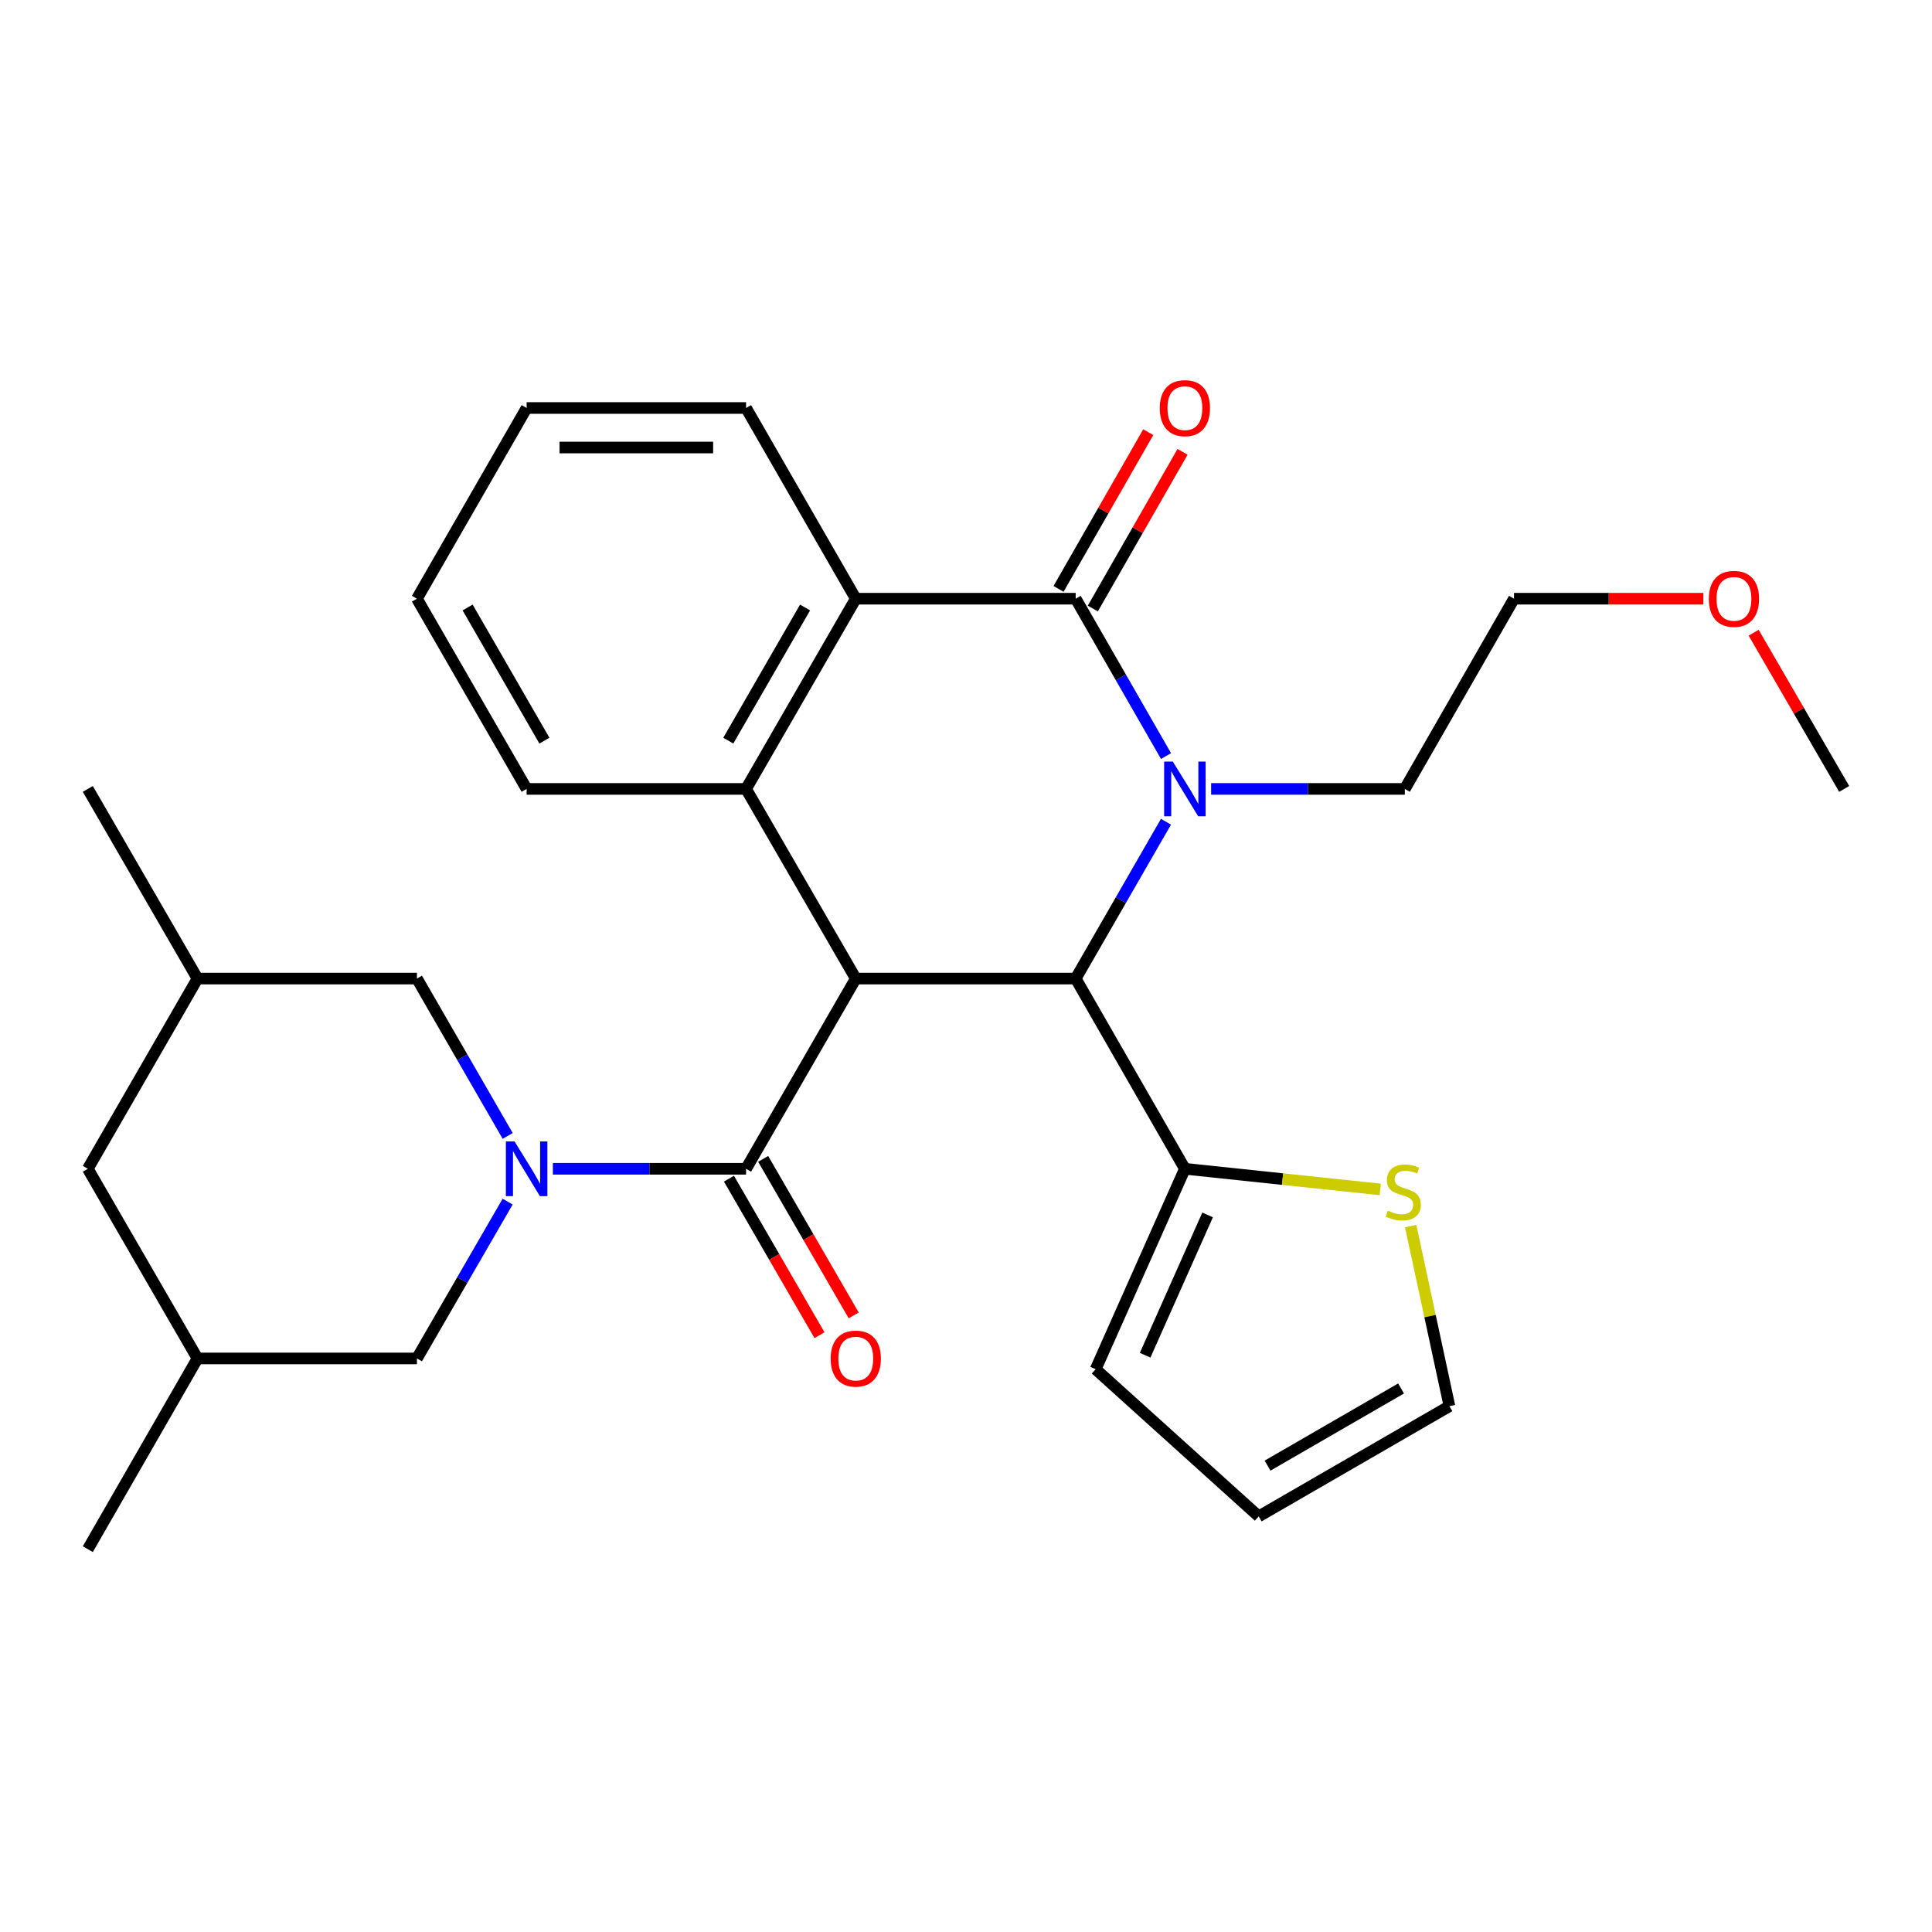 <?xml version='1.0' encoding='iso-8859-1'?>
<svg version='1.1' baseProfile='full'
              xmlns='http://www.w3.org/2000/svg'
                      xmlns:rdkit='http://www.rdkit.org/xml'
                      xmlns:xlink='http://www.w3.org/1999/xlink'
                  xml:space='preserve'
width='1000px' height='1000px' viewBox='0 0 1000 1000'>
<!-- END OF HEADER -->
<rect style='opacity:1.0;fill:#FFFFFF;stroke:none' width='1000' height='1000' x='0' y='0'> </rect>
<path class='bond-2' d='M 442.945,506.509 L 556.771,506.509' style='fill:none;fill-rule:evenodd;stroke:#000000;stroke-width:6px;stroke-linecap:butt;stroke-linejoin:miter;stroke-opacity:1' />
<path class='bond-4' d='M 442.945,506.509 L 386.162,604.961' style='fill:none;fill-rule:evenodd;stroke:#000000;stroke-width:6px;stroke-linecap:butt;stroke-linejoin:miter;stroke-opacity:1' />
<path class='bond-5' d='M 442.945,506.509 L 386.162,408.341' style='fill:none;fill-rule:evenodd;stroke:#000000;stroke-width:6px;stroke-linecap:butt;stroke-linejoin:miter;stroke-opacity:1' />
<path class='bond-0' d='M 603.509,425.333 L 580.14,465.921' style='fill:none;fill-rule:evenodd;stroke:#0000FF;stroke-width:6px;stroke-linecap:butt;stroke-linejoin:miter;stroke-opacity:1' />
<path class='bond-0' d='M 580.14,465.921 L 556.771,506.509' style='fill:none;fill-rule:evenodd;stroke:#000000;stroke-width:6px;stroke-linecap:butt;stroke-linejoin:miter;stroke-opacity:1' />
<path class='bond-16' d='M 626.879,408.341 L 677.005,408.341' style='fill:none;fill-rule:evenodd;stroke:#0000FF;stroke-width:6px;stroke-linecap:butt;stroke-linejoin:miter;stroke-opacity:1' />
<path class='bond-16' d='M 677.005,408.341 L 727.131,408.341' style='fill:none;fill-rule:evenodd;stroke:#000000;stroke-width:6px;stroke-linecap:butt;stroke-linejoin:miter;stroke-opacity:1' />
<path class='bond-29' d='M 603.534,391.343 L 580.153,350.616' style='fill:none;fill-rule:evenodd;stroke:#0000FF;stroke-width:6px;stroke-linecap:butt;stroke-linejoin:miter;stroke-opacity:1' />
<path class='bond-29' d='M 580.153,350.616 L 556.771,309.889' style='fill:none;fill-rule:evenodd;stroke:#000000;stroke-width:6px;stroke-linecap:butt;stroke-linejoin:miter;stroke-opacity:1' />
<path class='bond-1' d='M 556.771,309.889 L 442.945,309.889' style='fill:none;fill-rule:evenodd;stroke:#000000;stroke-width:6px;stroke-linecap:butt;stroke-linejoin:miter;stroke-opacity:1' />
<path class='bond-11' d='M 565.646,314.971 L 588.867,274.416' style='fill:none;fill-rule:evenodd;stroke:#000000;stroke-width:6px;stroke-linecap:butt;stroke-linejoin:miter;stroke-opacity:1' />
<path class='bond-11' d='M 588.867,274.416 L 612.088,233.861' style='fill:none;fill-rule:evenodd;stroke:#FF0000;stroke-width:6px;stroke-linecap:butt;stroke-linejoin:miter;stroke-opacity:1' />
<path class='bond-11' d='M 547.896,304.807 L 571.117,264.252' style='fill:none;fill-rule:evenodd;stroke:#000000;stroke-width:6px;stroke-linecap:butt;stroke-linejoin:miter;stroke-opacity:1' />
<path class='bond-11' d='M 571.117,264.252 L 594.338,223.698' style='fill:none;fill-rule:evenodd;stroke:#FF0000;stroke-width:6px;stroke-linecap:butt;stroke-linejoin:miter;stroke-opacity:1' />
<path class='bond-7' d='M 556.771,506.509 L 613.293,604.961' style='fill:none;fill-rule:evenodd;stroke:#000000;stroke-width:6px;stroke-linecap:butt;stroke-linejoin:miter;stroke-opacity:1' />
<path class='bond-3' d='M 286.165,604.961 L 336.163,604.961' style='fill:none;fill-rule:evenodd;stroke:#0000FF;stroke-width:6px;stroke-linecap:butt;stroke-linejoin:miter;stroke-opacity:1' />
<path class='bond-3' d='M 336.163,604.961 L 386.162,604.961' style='fill:none;fill-rule:evenodd;stroke:#000000;stroke-width:6px;stroke-linecap:butt;stroke-linejoin:miter;stroke-opacity:1' />
<path class='bond-9' d='M 262.78,587.96 L 239.291,547.234' style='fill:none;fill-rule:evenodd;stroke:#0000FF;stroke-width:6px;stroke-linecap:butt;stroke-linejoin:miter;stroke-opacity:1' />
<path class='bond-9' d='M 239.291,547.234 L 215.803,506.509' style='fill:none;fill-rule:evenodd;stroke:#000000;stroke-width:6px;stroke-linecap:butt;stroke-linejoin:miter;stroke-opacity:1' />
<path class='bond-10' d='M 262.755,621.956 L 239.279,662.543' style='fill:none;fill-rule:evenodd;stroke:#0000FF;stroke-width:6px;stroke-linecap:butt;stroke-linejoin:miter;stroke-opacity:1' />
<path class='bond-10' d='M 239.279,662.543 L 215.803,703.129' style='fill:none;fill-rule:evenodd;stroke:#000000;stroke-width:6px;stroke-linecap:butt;stroke-linejoin:miter;stroke-opacity:1' />
<path class='bond-12' d='M 377.309,610.082 L 400.739,650.588' style='fill:none;fill-rule:evenodd;stroke:#000000;stroke-width:6px;stroke-linecap:butt;stroke-linejoin:miter;stroke-opacity:1' />
<path class='bond-12' d='M 400.739,650.588 L 424.169,691.095' style='fill:none;fill-rule:evenodd;stroke:#FF0000;stroke-width:6px;stroke-linecap:butt;stroke-linejoin:miter;stroke-opacity:1' />
<path class='bond-12' d='M 395.015,599.841 L 418.445,640.347' style='fill:none;fill-rule:evenodd;stroke:#000000;stroke-width:6px;stroke-linecap:butt;stroke-linejoin:miter;stroke-opacity:1' />
<path class='bond-12' d='M 418.445,640.347 L 441.874,680.853' style='fill:none;fill-rule:evenodd;stroke:#FF0000;stroke-width:6px;stroke-linecap:butt;stroke-linejoin:miter;stroke-opacity:1' />
<path class='bond-6' d='M 386.162,408.341 L 442.945,309.889' style='fill:none;fill-rule:evenodd;stroke:#000000;stroke-width:6px;stroke-linecap:butt;stroke-linejoin:miter;stroke-opacity:1' />
<path class='bond-6' d='M 376.961,383.354 L 416.709,314.438' style='fill:none;fill-rule:evenodd;stroke:#000000;stroke-width:6px;stroke-linecap:butt;stroke-linejoin:miter;stroke-opacity:1' />
<path class='bond-20' d='M 386.162,408.341 L 272.585,408.341' style='fill:none;fill-rule:evenodd;stroke:#000000;stroke-width:6px;stroke-linecap:butt;stroke-linejoin:miter;stroke-opacity:1' />
<path class='bond-21' d='M 442.945,309.889 L 386.162,211.176' style='fill:none;fill-rule:evenodd;stroke:#000000;stroke-width:6px;stroke-linecap:butt;stroke-linejoin:miter;stroke-opacity:1' />
<path class='bond-8' d='M 613.293,604.961 L 663.853,610.303' style='fill:none;fill-rule:evenodd;stroke:#000000;stroke-width:6px;stroke-linecap:butt;stroke-linejoin:miter;stroke-opacity:1' />
<path class='bond-8' d='M 663.853,610.303 L 714.413,615.645' style='fill:none;fill-rule:evenodd;stroke:#CCCC00;stroke-width:6px;stroke-linecap:butt;stroke-linejoin:miter;stroke-opacity:1' />
<path class='bond-13' d='M 613.293,604.961 L 567.112,708.709' style='fill:none;fill-rule:evenodd;stroke:#000000;stroke-width:6px;stroke-linecap:butt;stroke-linejoin:miter;stroke-opacity:1' />
<path class='bond-13' d='M 625.052,628.841 L 592.725,701.464' style='fill:none;fill-rule:evenodd;stroke:#000000;stroke-width:6px;stroke-linecap:butt;stroke-linejoin:miter;stroke-opacity:1' />
<path class='bond-14' d='M 730.152,634.621 L 740.192,681.221' style='fill:none;fill-rule:evenodd;stroke:#CCCC00;stroke-width:6px;stroke-linecap:butt;stroke-linejoin:miter;stroke-opacity:1' />
<path class='bond-14' d='M 740.192,681.221 L 750.232,727.822' style='fill:none;fill-rule:evenodd;stroke:#000000;stroke-width:6px;stroke-linecap:butt;stroke-linejoin:miter;stroke-opacity:1' />
<path class='bond-17' d='M 215.803,506.509 L 102.226,506.509' style='fill:none;fill-rule:evenodd;stroke:#000000;stroke-width:6px;stroke-linecap:butt;stroke-linejoin:miter;stroke-opacity:1' />
<path class='bond-18' d='M 215.803,703.129 L 102.226,703.129' style='fill:none;fill-rule:evenodd;stroke:#000000;stroke-width:6px;stroke-linecap:butt;stroke-linejoin:miter;stroke-opacity:1' />
<path class='bond-15' d='M 567.112,708.709 L 651.508,784.877' style='fill:none;fill-rule:evenodd;stroke:#000000;stroke-width:6px;stroke-linecap:butt;stroke-linejoin:miter;stroke-opacity:1' />
<path class='bond-31' d='M 750.232,727.822 L 651.508,784.877' style='fill:none;fill-rule:evenodd;stroke:#000000;stroke-width:6px;stroke-linecap:butt;stroke-linejoin:miter;stroke-opacity:1' />
<path class='bond-31' d='M 725.189,718.671 L 656.082,758.61' style='fill:none;fill-rule:evenodd;stroke:#000000;stroke-width:6px;stroke-linecap:butt;stroke-linejoin:miter;stroke-opacity:1' />
<path class='bond-25' d='M 727.131,408.341 L 783.652,309.889' style='fill:none;fill-rule:evenodd;stroke:#000000;stroke-width:6px;stroke-linecap:butt;stroke-linejoin:miter;stroke-opacity:1' />
<path class='bond-23' d='M 102.226,506.509 L 45.455,408.341' style='fill:none;fill-rule:evenodd;stroke:#000000;stroke-width:6px;stroke-linecap:butt;stroke-linejoin:miter;stroke-opacity:1' />
<path class='bond-32' d='M 102.226,506.509 L 45.455,604.961' style='fill:none;fill-rule:evenodd;stroke:#000000;stroke-width:6px;stroke-linecap:butt;stroke-linejoin:miter;stroke-opacity:1' />
<path class='bond-19' d='M 102.226,703.129 L 45.455,604.961' style='fill:none;fill-rule:evenodd;stroke:#000000;stroke-width:6px;stroke-linecap:butt;stroke-linejoin:miter;stroke-opacity:1' />
<path class='bond-24' d='M 102.226,703.129 L 45.455,801.843' style='fill:none;fill-rule:evenodd;stroke:#000000;stroke-width:6px;stroke-linecap:butt;stroke-linejoin:miter;stroke-opacity:1' />
<path class='bond-27' d='M 272.585,408.341 L 215.803,309.889' style='fill:none;fill-rule:evenodd;stroke:#000000;stroke-width:6px;stroke-linecap:butt;stroke-linejoin:miter;stroke-opacity:1' />
<path class='bond-27' d='M 281.786,383.354 L 242.038,314.438' style='fill:none;fill-rule:evenodd;stroke:#000000;stroke-width:6px;stroke-linecap:butt;stroke-linejoin:miter;stroke-opacity:1' />
<path class='bond-30' d='M 386.162,211.176 L 272.585,211.176' style='fill:none;fill-rule:evenodd;stroke:#000000;stroke-width:6px;stroke-linecap:butt;stroke-linejoin:miter;stroke-opacity:1' />
<path class='bond-30' d='M 369.125,231.63 L 289.622,231.63' style='fill:none;fill-rule:evenodd;stroke:#000000;stroke-width:6px;stroke-linecap:butt;stroke-linejoin:miter;stroke-opacity:1' />
<path class='bond-22' d='M 881.644,309.889 L 832.648,309.889' style='fill:none;fill-rule:evenodd;stroke:#FF0000;stroke-width:6px;stroke-linecap:butt;stroke-linejoin:miter;stroke-opacity:1' />
<path class='bond-22' d='M 832.648,309.889 L 783.652,309.889' style='fill:none;fill-rule:evenodd;stroke:#000000;stroke-width:6px;stroke-linecap:butt;stroke-linejoin:miter;stroke-opacity:1' />
<path class='bond-26' d='M 907.692,327.494 L 931.119,367.917' style='fill:none;fill-rule:evenodd;stroke:#FF0000;stroke-width:6px;stroke-linecap:butt;stroke-linejoin:miter;stroke-opacity:1' />
<path class='bond-26' d='M 931.119,367.917 L 954.545,408.341' style='fill:none;fill-rule:evenodd;stroke:#000000;stroke-width:6px;stroke-linecap:butt;stroke-linejoin:miter;stroke-opacity:1' />
<path class='bond-28' d='M 215.803,309.889 L 272.585,211.176' style='fill:none;fill-rule:evenodd;stroke:#000000;stroke-width:6px;stroke-linecap:butt;stroke-linejoin:miter;stroke-opacity:1' />
<path  class='atom-1' d='M 607.033 394.181
L 616.313 409.181
Q 617.233 410.661, 618.713 413.341
Q 620.193 416.021, 620.273 416.181
L 620.273 394.181
L 624.033 394.181
L 624.033 422.501
L 620.153 422.501
L 610.193 406.101
Q 609.033 404.181, 607.793 401.981
Q 606.593 399.781, 606.233 399.101
L 606.233 422.501
L 602.553 422.501
L 602.553 394.181
L 607.033 394.181
' fill='#0000FF'/>
<path  class='atom-4' d='M 266.325 590.801
L 275.605 605.801
Q 276.525 607.281, 278.005 609.961
Q 279.485 612.641, 279.565 612.801
L 279.565 590.801
L 283.325 590.801
L 283.325 619.121
L 279.445 619.121
L 269.485 602.721
Q 268.325 600.801, 267.085 598.601
Q 265.885 596.401, 265.525 595.721
L 265.525 619.121
L 261.845 619.121
L 261.845 590.801
L 266.325 590.801
' fill='#0000FF'/>
<path  class='atom-9' d='M 718.335 626.624
Q 718.655 626.744, 719.975 627.304
Q 721.295 627.864, 722.735 628.224
Q 724.215 628.544, 725.655 628.544
Q 728.335 628.544, 729.895 627.264
Q 731.455 625.944, 731.455 623.664
Q 731.455 622.104, 730.655 621.144
Q 729.895 620.184, 728.695 619.664
Q 727.495 619.144, 725.495 618.544
Q 722.975 617.784, 721.455 617.064
Q 719.975 616.344, 718.895 614.824
Q 717.855 613.304, 717.855 610.744
Q 717.855 607.184, 720.255 604.984
Q 722.695 602.784, 727.495 602.784
Q 730.775 602.784, 734.495 604.344
L 733.575 607.424
Q 730.175 606.024, 727.615 606.024
Q 724.855 606.024, 723.335 607.184
Q 721.815 608.304, 721.855 610.264
Q 721.855 611.784, 722.615 612.704
Q 723.415 613.624, 724.535 614.144
Q 725.695 614.664, 727.615 615.264
Q 730.175 616.064, 731.695 616.864
Q 733.215 617.664, 734.295 619.304
Q 735.415 620.904, 735.415 623.664
Q 735.415 627.584, 732.775 629.704
Q 730.175 631.784, 725.815 631.784
Q 723.295 631.784, 721.375 631.224
Q 719.495 630.704, 717.255 629.784
L 718.335 626.624
' fill='#CCCC00'/>
<path  class='atom-12' d='M 600.293 211.256
Q 600.293 204.456, 603.653 200.656
Q 607.013 196.856, 613.293 196.856
Q 619.573 196.856, 622.933 200.656
Q 626.293 204.456, 626.293 211.256
Q 626.293 218.136, 622.893 222.056
Q 619.493 225.936, 613.293 225.936
Q 607.053 225.936, 603.653 222.056
Q 600.293 218.176, 600.293 211.256
M 613.293 222.736
Q 617.613 222.736, 619.933 219.856
Q 622.293 216.936, 622.293 211.256
Q 622.293 205.696, 619.933 202.896
Q 617.613 200.056, 613.293 200.056
Q 608.973 200.056, 606.613 202.856
Q 604.293 205.656, 604.293 211.256
Q 604.293 216.976, 606.613 219.856
Q 608.973 222.736, 613.293 222.736
' fill='#FF0000'/>
<path  class='atom-13' d='M 429.945 703.209
Q 429.945 696.409, 433.305 692.609
Q 436.665 688.809, 442.945 688.809
Q 449.225 688.809, 452.585 692.609
Q 455.945 696.409, 455.945 703.209
Q 455.945 710.089, 452.545 714.009
Q 449.145 717.889, 442.945 717.889
Q 436.705 717.889, 433.305 714.009
Q 429.945 710.129, 429.945 703.209
M 442.945 714.689
Q 447.265 714.689, 449.585 711.809
Q 451.945 708.889, 451.945 703.209
Q 451.945 697.649, 449.585 694.849
Q 447.265 692.009, 442.945 692.009
Q 438.625 692.009, 436.265 694.809
Q 433.945 697.609, 433.945 703.209
Q 433.945 708.929, 436.265 711.809
Q 438.625 714.689, 442.945 714.689
' fill='#FF0000'/>
<path  class='atom-23' d='M 884.49 309.969
Q 884.49 303.169, 887.85 299.369
Q 891.21 295.569, 897.49 295.569
Q 903.77 295.569, 907.13 299.369
Q 910.49 303.169, 910.49 309.969
Q 910.49 316.849, 907.09 320.769
Q 903.69 324.649, 897.49 324.649
Q 891.25 324.649, 887.85 320.769
Q 884.49 316.889, 884.49 309.969
M 897.49 321.449
Q 901.81 321.449, 904.13 318.569
Q 906.49 315.649, 906.49 309.969
Q 906.49 304.409, 904.13 301.609
Q 901.81 298.769, 897.49 298.769
Q 893.17 298.769, 890.81 301.569
Q 888.49 304.369, 888.49 309.969
Q 888.49 315.689, 890.81 318.569
Q 893.17 321.449, 897.49 321.449
' fill='#FF0000'/>
</svg>
